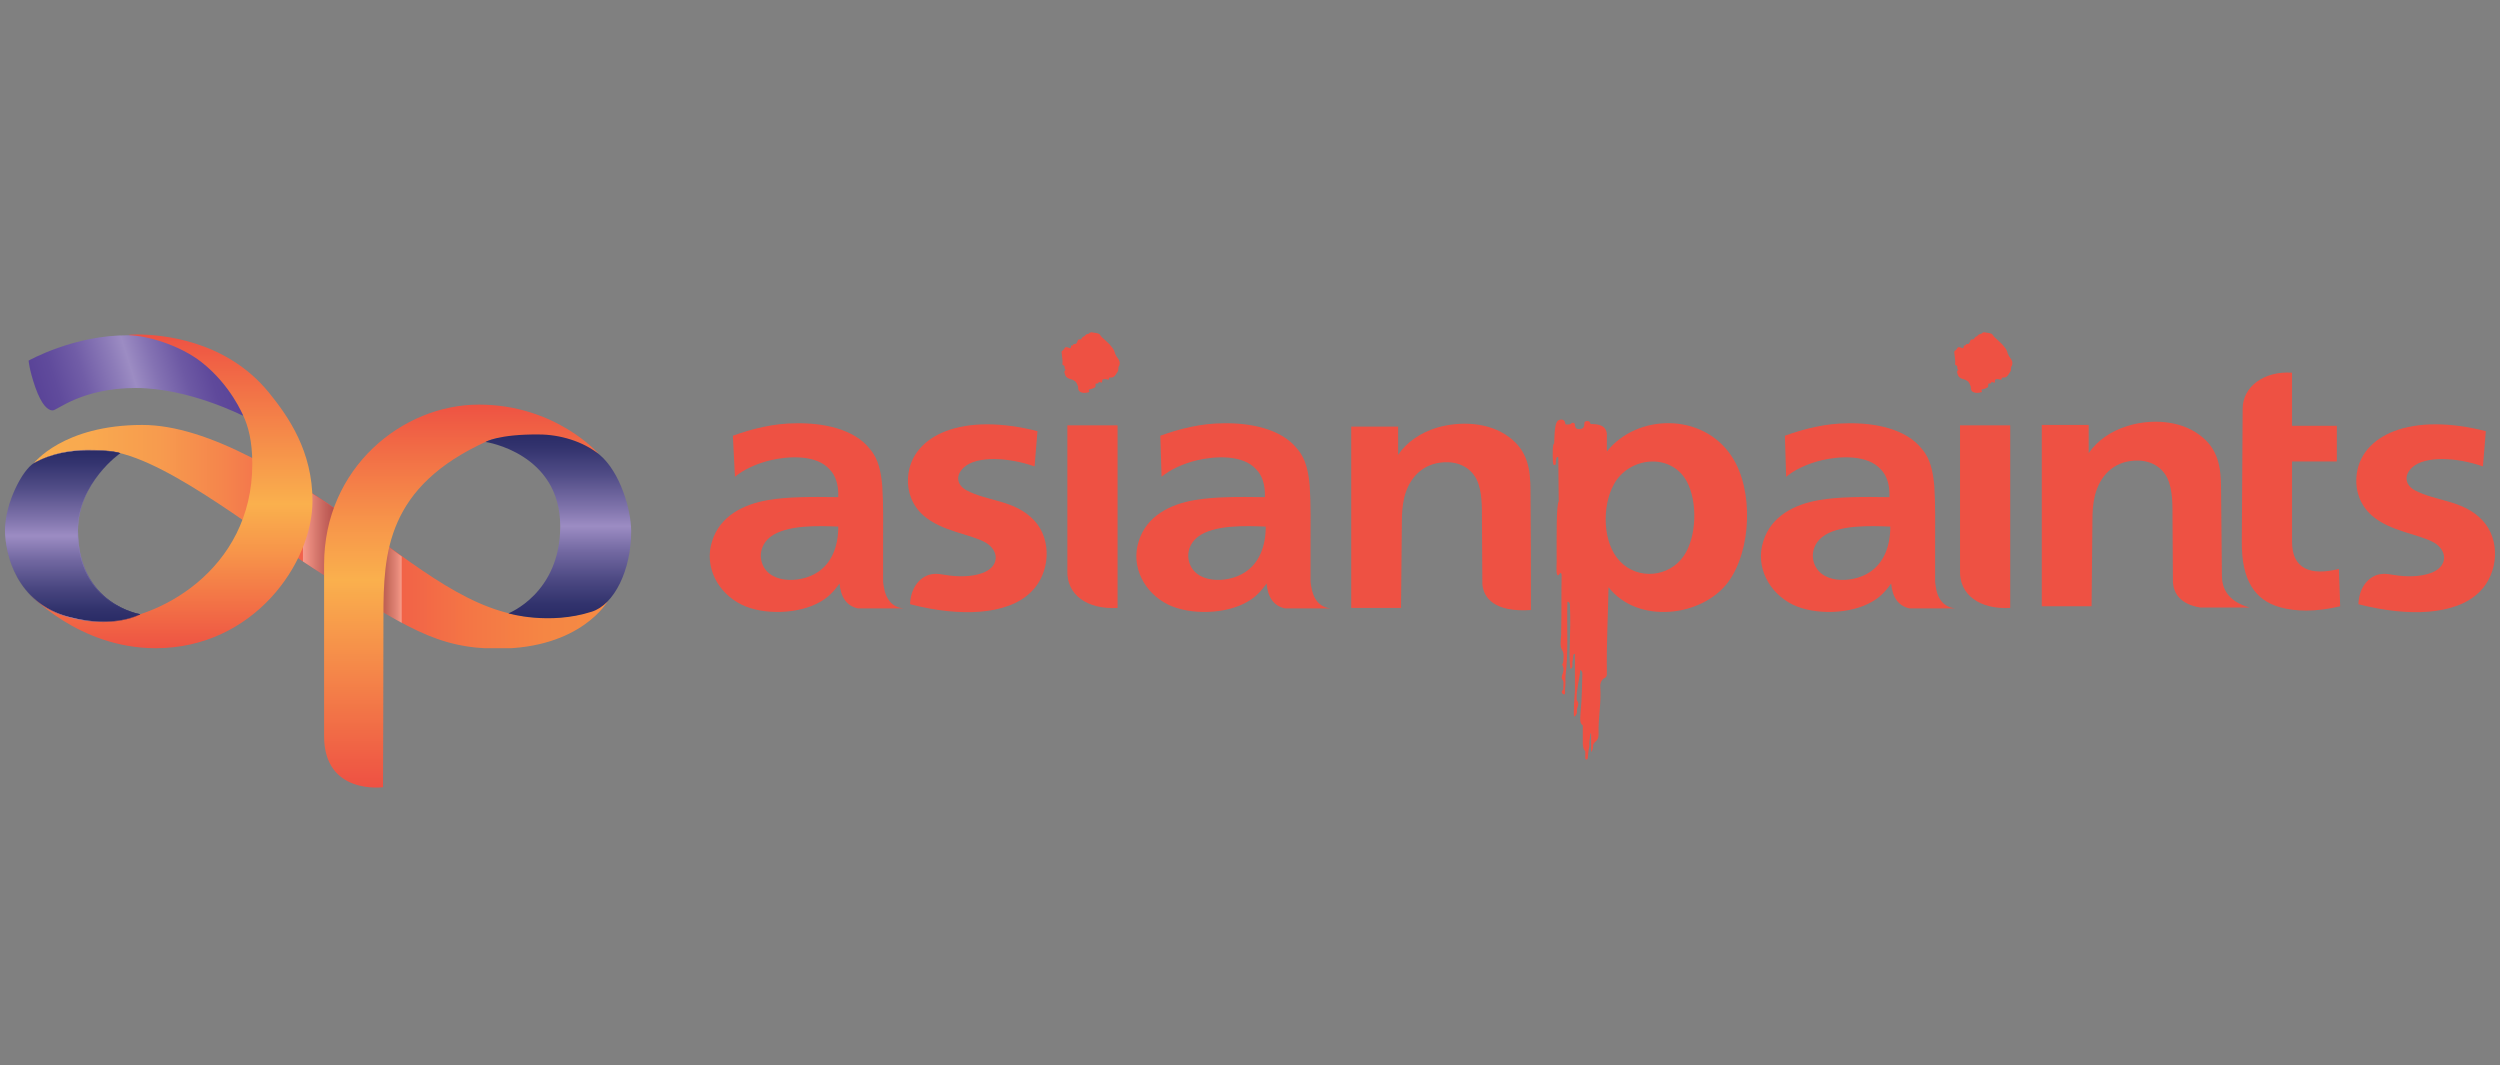<?xml version="1.0" encoding="UTF-8" standalone="no"?>
<!DOCTYPE svg PUBLIC "-//W3C//DTD SVG 1.1//EN" "http://www.w3.org/Graphics/SVG/1.1/DTD/svg11.dtd">
<svg width="100%" height="100%" viewBox="0 0 500 213" version="1.1" xmlns="http://www.w3.org/2000/svg" xmlns:xlink="http://www.w3.org/1999/xlink" xml:space="preserve" xmlns:serif="http://www.serif.com/" style="fill-rule:evenodd;clip-rule:evenodd;stroke-linejoin:round;stroke-miterlimit:2;">
    <rect x="0" y="0" width="500" height="213" fill="#808080" stroke="none"/>
    <g transform="matrix(0.83,0,0,0.83,-16.106,-156.044)">
        <clipPath id="_clip1">
            <path d="M27.5,299.7C27.5,299.7 38.8,296.6 43.9,296.6C57,296.6 80.3,315.6 95,325C117.1,339.2 124.7,344.3 139.4,344.3C159.5,344.3 165.9,332.8 165.9,332.8C165.9,332.8 162.5,336.9 151.1,336.9C135.4,336.9 123.6,327.3 106.5,315C89.5,302.8 69.7,290.4 53.7,290.4C34.5,290.4 27.5,299.7 27.5,299.7"/>
        </clipPath>
        <g clip-path="url(#_clip1)">
            <rect x="27.5" y="290.4" width="138.4" height="53.8" style="fill:url(#_Linear2);"/>
        </g>
        <g opacity="0.36">
            <g>
                <g>
                    <clipPath id="_clip3">
                        <path d="M92.4,323.3C93.3,323.9 94.2,324.5 95,325C104,330.8 110.6,335 116.2,338.1L116.2,322.1C113.1,319.9 109.9,317.6 106.5,315.1C102,311.8 97.2,308.6 92.4,305.5L92.4,323.3Z"/>
                    </clipPath>
                    <g clip-path="url(#_clip3)">
                        <rect x="92.4" y="305.5" width="23.8" height="32.6" style="fill:url(#_Linear4);"/>
                    </g>
                </g>
            </g>
        </g>
        <clipPath id="_clip5">
            <path d="M97.5,324L97.5,365.4C97.5,379.6 111.7,377.7 111.7,377.7C111.7,377.7 111.8,351.9 111.8,336.6C111.8,321.3 112.5,305.3 136.8,294.3C139,293.3 141,293.4 143.1,293.5C143.9,293.5 144.7,293.6 145.5,293.6C155.3,293.3 163.6,297.3 163.6,297.3C163.6,297.3 153.3,285.5 134.8,285.5C116.3,285.5 97.5,300.8 97.5,324"/>
        </clipPath>
        <g clip-path="url(#_clip5)">
            <rect x="97.5" y="285.5" width="66.1" height="94" style="fill:url(#_Linear6);"/>
        </g>
        <clipPath id="_clip7">
            <path d="M50.4,268.7C50.4,268.7 76,283.6 78,288.1C79.2,290.7 80.2,294.2 80.2,299.8C80.2,325.6 57,337.7 43.5,337.7C32.4,337.7 26.2,330.8 26.2,330.8C26.2,330.8 38.2,344.2 56.9,344.2C80.5,344.2 94.7,323.7 94.7,308.7C94.7,296.8 89,288.5 84.2,282.6C73.8,269.8 58,268.6 52.4,268.6C51.2,268.6 50.4,268.7 50.4,268.7"/>
        </clipPath>
        <g clip-path="url(#_clip7)">
            <rect x="26.2" y="268.6" width="68.5" height="75.6" style="fill:url(#_Linear8);"/>
        </g>
        <clipPath id="_clip9">
            <path d="M26.3,274.9C26.3,274.9 26.4,276.9 27.9,281.3C29.5,285.8 31,286.9 32.1,286.9C33.2,286.9 39.1,281.5 52.1,281.5C65,281.5 77.9,288.2 78,288.2C78,288.1 75,280.8 68,275.3C62.8,271.2 54.8,268.8 50.3,268.8C37.3,268.7 26.3,274.9 26.3,274.9"/>
        </clipPath>
        <g clip-path="url(#_clip9)">
            <path d="M20.8,270.4L73.4,253.9L83.6,286.4L30.9,302.9L20.8,270.4Z" style="fill:url(#_Linear10);fill-rule:nonzero;"/>
        </g>
        <clipPath id="_clip11">
            <path d="M27.6,299.6C24.9,301.1 20.6,309.2 20.6,315.8C20.6,321.3 23.3,333.4 36.2,336.7C46.9,339.5 53.2,336 53.2,336C53.2,336 38.2,333.7 38.2,315.8C38.2,304.3 48.4,297.2 48.4,297.2C48.4,297.2 46.6,296.5 40.4,296.5C36.6,296.5 31.8,297.2 27.6,299.6"/>
        </clipPath>
        <g clip-path="url(#_clip11)">
            <rect x="20.6" y="296.5" width="32.6" height="43.1" style="fill:url(#_Linear12);"/>
        </g>
        <path d="M20.6,315.8C20.6,309.2 24.9,301.1 27.6,299.6C31.8,297.3 36.5,296.5 40.4,296.5C46.6,296.5 48.3,297.3 48.3,297.3C48.3,297.3 38.1,304.4 38.1,315.9C38.1,333.8 53.1,336.1 53.1,336.1C53.1,336.1 49.9,337.9 44.2,337.9C41.9,337.9 39.2,337.6 36.1,336.8C23.3,333.4 20.6,321.3 20.6,315.8C20.6,321.3 23.3,333.4 36.2,336.7C39.3,337.5 42,337.8 44.3,337.8C50,337.8 53.2,336 53.2,336C53.2,336 38.2,333.7 38.2,315.8C38.2,304.3 48.4,297.2 48.4,297.2C48.4,297.2 46.6,296.4 40.5,296.4C36.6,296.4 31.9,297.2 27.7,299.5C24.9,301.1 20.6,309.2 20.6,315.8Z" style="fill:url(#_Linear13);fill-rule:nonzero;"/>
        <clipPath id="_clip14">
            <path d="M136.4,294.5C136.5,294.5 154.4,297.2 154.4,314.8C154.4,331 141.9,335.8 141.9,335.8C141.9,335.8 151.7,338.7 162,335.4C167.4,333.7 171.5,325.4 171.5,316C171.5,310.8 168.8,301.7 163.9,297.6C159.9,294.3 154.2,292.7 149.3,292.7C139.5,292.6 136.4,294.5 136.4,294.5"/>
        </clipPath>
        <g clip-path="url(#_clip14)">
            <rect x="136.4" y="292.6" width="35.1" height="46.1" style="fill:url(#_Linear15);"/>
        </g>
        <path d="M237.1,334.6L226.1,334.6C223.4,334 222,331.9 221.7,328.6C220.4,330.5 218.9,332 217.1,333C212,336 203.4,336.3 198.1,333.7C192.4,330.9 189,324.6 191,318.4C192.9,312.3 198.6,309.5 204.5,308.5C209.2,307.7 214.8,307.7 221.4,307.8C221.5,304.7 220.7,302.5 219.3,301.1C216.1,297.5 209.4,297.9 205.1,298.9C201.7,299.7 198.5,301.2 196.5,302.9L196,293C200.7,291.3 205.9,290 211.3,290C217.4,289.9 225.2,291.2 229.1,296.3C231.1,298.6 231.7,301.8 232,305.1C232.3,309.6 232.2,314.6 232.2,319.2L232.2,328.2C232.2,328.5 232.3,328.7 232.3,329C232.8,332.5 234.4,334.3 237.1,334.6M221.4,314.9C221.4,319.7 219.8,323.7 216.4,325.9C212.2,328.7 203.9,328.8 202.8,322.8C202.5,321 203.1,318.9 205,317.4C208.9,314.4 216.8,314.7 221.4,314.9" style="fill:rgb(238,81,67);"/>
        <path d="M340,334.6L329,334.6C326.3,334 324.9,331.9 324.6,328.6C323.3,330.5 321.8,332 320,333C314.9,336 306.3,336.3 300.9,333.7C295.2,330.9 291.8,324.6 293.8,318.4C295.7,312.3 301.4,309.5 307.3,308.5C312,307.7 317.6,307.7 324.2,307.8C324.3,304.7 323.5,302.5 322.1,301.1C318.9,297.5 312.2,297.9 307.9,298.9C304.5,299.7 301.3,301.2 299.3,302.9L299,293C303.7,291.3 308.9,290 314.3,290C320.4,289.9 328.2,291.2 332.1,296.3C334.1,298.6 334.7,301.8 335,305.1C335.3,309.6 335.2,314.6 335.2,319.2L335.2,328.2C335.2,328.5 335.3,328.7 335.3,329C335.8,332.5 337.4,334.3 340,334.6M324.4,314.9C324.4,319.7 322.8,323.7 319.4,325.9C315.2,328.7 306.9,328.8 305.8,322.8C305.5,321 306.1,318.9 308,317.4C311.8,314.4 319.8,314.7 324.4,314.9" style="fill:rgb(238,81,67);"/>
        <path d="M276.6,290.5L288.7,290.5L288.7,334.5C281.3,334.9 276.4,331.3 276.6,325.5L276.6,290.5Z" style="fill:rgb(238,81,67);"/>
        <path d="M277.2,271.9C276.7,271.7 276.2,271.5 276,271.8C275.8,272.2 275.6,272.3 275.3,272.6C275,272.7 275.6,274.7 275.4,275.7C275.4,276.1 275.7,276 275.8,276.1C276,276.3 276,276.6 275.9,276.8C276.2,277 276.3,277.1 276,277.3C275.8,277.6 275.9,277.8 276,278.1C276.1,278.6 276.4,278.9 276.7,279.1C277.4,279.5 277.7,279.3 278.5,279.9C278.8,280.2 279,280.6 279.2,281.2C279,282.9 280.9,282.8 281.8,282.5C282.1,282.4 281.6,282.1 281.8,281.9C281.9,281.8 282.2,281.8 282.5,281.7C283.4,281.3 283.4,281.4 283.4,280.7C283.4,280.3 283.4,280.5 283.9,280.4C284.2,280.4 283.9,280 284.5,280.1C285,280.3 285,280.2 285,279.8C285,279.3 285.5,279.3 286,279.4C287.2,279.7 286.3,279 286.8,279C287.7,279 287.9,278.9 288.7,277.6C288.9,277.3 288.9,276.9 288.9,276.6C289,276 289.2,276.2 289.2,275.7C289.3,275.3 289.1,274.8 288.8,274.4C288.4,273.8 288.4,273.9 288.1,273.2C287.9,272.5 287.8,272.2 287.2,271.5C286.7,270.8 285.9,270.2 285.3,269.6C284.7,269.1 284.8,269.1 284.4,268.6C284.3,268.5 284.2,268.4 284.1,268.4C283.6,268.2 283,268.2 282.6,268.1C282.4,268 282.2,268.1 282,268.2C281.6,268.5 281.9,268.4 281.4,268.5C281.2,268.5 280.9,268.8 280.7,269C280.6,269.1 280.5,269.1 280.3,269.2C279.9,269.6 280.1,269.8 279.6,269.8C279.2,269.8 279.2,269.8 279,270.3C278.9,270.6 278.8,270.9 278.4,270.9C277.8,270.9 278.2,271 277.9,271.2C277.8,271.3 277.6,271.2 277.5,271.3C277.5,271.6 277.5,271.9 277.2,271.9" style="fill:rgb(238,81,67);"/>
        <path d="M238.7,333.6C238.8,330.2 240.5,327.4 243.3,326.5C245.2,326 246.5,326.5 248.3,326.7C251.5,327.1 254.7,326.8 256.8,325.8C260.2,324.2 260.1,320.7 257,318.8C253.4,316.7 246.3,316.1 241.9,312.2C239.2,309.8 238,306.5 238.2,303.2C238.5,297.6 242.3,293.8 247.3,291.9C253,289.7 260.8,289.7 269.4,291.9L268.7,300.4C262.5,298.2 254.8,297.8 251.7,300.6C249.7,302.4 249.8,304.7 252.2,306.1C257.4,308.9 263.9,308.4 268.6,313.4C273,318.1 272.4,326.1 268,330.5C265,333.6 260.4,335 255.6,335.4C250.7,335.8 244.9,335.2 238.7,333.6" style="fill:rgb(238,81,67);"/>
        <path d="M383,293.3C387.5,296.6 388.2,301 388.2,306.3C388.3,315.9 388.3,325.4 388.3,335C379.4,335.6 376.9,332 376.6,328.8L376.5,313.3C376.5,310.2 376.6,306.4 375.2,303.5C373.6,300.4 370.5,299.2 367.3,299.4C362.2,299.7 359,303.1 357.8,307.8C357.3,310 357.2,311.7 357.2,314L357,334.5L345,334.5L345,290.8L356.3,290.8L356.3,297.6C358.4,294.5 361.7,292.3 365.5,291.1C371.2,289.4 378.2,289.7 383,293.3" style="fill:rgb(238,81,67);"/>
        <path d="M490.5,334.6L479.5,334.6C476.8,334 475.4,331.9 475.1,328.6C473.8,330.5 472.3,332 470.5,333C465.4,336 456.8,336.3 451.4,333.7C445.7,330.9 442.3,324.6 444.3,318.4C446.2,312.3 451.9,309.5 457.8,308.5C462.5,307.7 468.1,307.7 474.7,307.8C474.8,304.7 474,302.5 472.6,301.1C469.4,297.5 462.7,297.9 458.4,298.9C455,299.7 451.8,301.2 449.8,302.9L449.5,293C454.2,291.3 459.4,290 464.8,290C470.9,289.9 478.7,291.2 482.6,296.3C484.6,298.6 485.2,301.8 485.5,305.1C485.8,309.6 485.7,314.6 485.7,319.2L485.7,328.2C485.7,328.5 485.8,328.7 485.8,329C486.2,332.5 487.9,334.3 490.5,334.6M474.9,314.9C474.9,319.7 473.3,323.7 469.9,325.9C465.7,328.7 457.4,328.8 456.3,322.8C456,321 456.6,318.9 458.5,317.4C462.3,314.4 470.3,314.7 474.9,314.9" style="fill:rgb(238,81,67);"/>
        <path d="M491.7,290.5L503.8,290.5L503.8,334.5C496.4,334.9 491.5,331.3 491.7,325.5L491.7,290.5Z" style="fill:rgb(238,81,67);"/>
        <path d="M492.3,271.9C491.8,271.7 491.3,271.5 491.1,271.8C490.9,272.2 490.7,272.3 490.4,272.6C490.1,272.7 490.7,274.7 490.5,275.7C490.5,276.1 490.8,276 490.9,276.1C491.1,276.3 491.1,276.6 491,276.8C491.2,277 491.4,277.1 491.1,277.3C490.9,277.6 491,277.8 491.1,278.1C491.2,278.6 491.5,278.9 491.8,279.1C492.5,279.5 492.8,279.3 493.6,279.9C493.9,280.2 494.1,280.6 494.3,281.2C494.1,282.9 496,282.8 496.9,282.5C497.2,282.4 496.7,282.1 496.9,281.9C497,281.8 497.3,281.8 497.6,281.7C498.5,281.3 498.5,281.4 498.5,280.7C498.5,280.3 498.5,280.5 499,280.4C499.3,280.4 499,280 499.6,280.1C500.1,280.3 500.1,280.3 500.1,279.8C500.1,279.3 500.6,279.3 501.1,279.4C502.3,279.7 501.4,279 501.9,279C502.8,279 503,278.9 503.8,277.6C504,277.3 504,276.9 504,276.6C504.1,276 504.3,276.2 504.3,275.7C504.4,275.3 504.2,274.8 503.9,274.4C503.5,273.8 503.5,273.9 503.2,273.2C503,272.5 502.9,272.2 502.3,271.5C501.8,270.8 501,270.2 500.4,269.6C499.8,269.1 499.9,269.1 499.5,268.6C499.4,268.5 499.3,268.4 499.2,268.4C498.7,268.2 498.1,268.2 497.7,268.1C497.5,268 497.3,268.1 497.1,268.2C496.7,268.5 497,268.4 496.5,268.5C496.3,268.5 496,268.8 495.8,269C495.7,269.1 495.6,269.1 495.4,269.2C495,269.6 495.2,269.8 494.7,269.8C494.3,269.8 494.3,269.8 494.1,270.3C494,270.6 493.9,270.9 493.5,270.9C492.9,270.9 493.3,271 493,271.2C492.8,271.3 492.7,271.2 492.6,271.3C492.6,271.6 492.6,271.9 492.3,271.9" style="fill:rgb(238,81,67);"/>
        <path d="M587.7,333.6C587.8,330.2 589.5,327.4 592.3,326.5C594.2,326 595.5,326.5 597.3,326.7C600.5,327.1 603.7,326.8 605.8,325.8C609.2,324.2 609.1,320.7 606,318.8C602.4,316.7 595.3,316.1 590.9,312.2C588.2,309.8 587,306.5 587.2,303.2C587.5,297.6 591.3,293.8 596.3,291.9C602,289.7 609.8,289.7 618.4,291.9L617.7,300.4C611.5,298.2 603.8,297.8 600.7,300.6C598.7,302.4 598.8,304.7 601.2,306.1C606.4,308.9 612.9,308.4 617.6,313.4C622,318.1 621.4,326.1 617,330.5C614,333.6 609.4,335 604.6,335.4C599.7,335.8 594,335.2 587.7,333.6" style="fill:rgb(238,81,67);"/>
        <path d="M549.4,292.8C553.9,296.1 554.6,300.5 554.6,305.8L554.8,326.6C554.8,329.2 555.7,332.8 561.5,334.4L549.6,334.4C544.7,333.6 543.2,330.9 543,328.4L542.9,312.9C542.9,309.8 543,306 541.6,303.1C540,300 536.9,298.8 533.7,299C528.6,299.3 525.4,302.7 524.2,307.4C523.7,309.6 523.6,311.3 523.6,313.6L523.4,334.1L511.4,334.1L511.4,290.4L522.7,290.4L522.7,297.2C524.8,294.1 528.1,291.9 531.9,290.7C537.5,288.9 544.6,289.2 549.4,292.8" style="fill:rgb(238,81,67);"/>
        <path d="M571.6,277.8C564.9,277.4 559.8,281.2 559.8,286.5L559.6,318.5C559.5,327.9 562.8,332.6 568.7,334.3C572.5,335.4 577.4,335.5 583.3,334.1L583,325.1C576.1,326.8 571.7,325.1 571.7,318.5L571.7,299.2L582.5,299.2L582.5,290.6L571.7,290.6L571.7,277.8L571.6,277.8Z" style="fill:rgb(238,81,67);"/>
        <path d="M425.8,303.9C428.5,308.8 428.3,317.4 425.1,322C421.6,327.1 414.1,327.8 409.8,323.3C405.5,318.9 405.4,309.9 408.3,304.7C411.9,298.1 421.9,297 425.8,303.9M407,329.5C406.9,335.9 406.5,343 406.6,349.7L406.6,350.6C406.4,351.5 406.1,351.2 405.6,351.7C405.2,352.1 405,352.8 405,353.2C405.3,357.8 404.5,360.5 404.6,365C404.6,366.8 403.4,366.6 403.3,367.6C403.3,368.4 403.1,369 402.8,369.2L402.8,364.7C402.5,364.6 402.6,365.7 402.4,366.6C402.3,367.1 402.5,367.8 402.3,368.3C402.1,369 402.1,370 402,370.7C401.9,371.1 401.5,371.2 401.4,370.7L401.4,369C401.1,368.8 400.9,368.3 400.8,367.4L400.8,362.8C400.1,362.3 400.1,361.7 400.3,359.2C400.6,356.3 400.6,353.2 400.7,350.2C400.6,349.7 400.4,349.5 400.2,349.4C400,351.9 399.3,353.7 399.3,356.6C399.6,357 399.8,357.4 399.7,357.9C399.6,358.4 399.3,358.7 399.4,359.5C399.4,360.1 399.1,360.5 398.7,360.7C398.5,359.6 398.8,355.9 398.9,354.4L398.9,345.6C398.3,345.4 398.6,346.7 398.3,347.4C398.3,348.5 398.4,348.9 397.8,349.2C397.3,344.6 398,341.6 397.7,333.8C397.7,333.6 397.6,333 397.1,333C396.9,339.3 397.4,345.3 396.6,351.1C396.6,352 396.7,353 396.5,354C396.4,354.4 396.8,355.6 396.1,355.3C395.8,355.1 395.6,354.8 395.8,354.5C396,354.1 396.2,354.5 396.1,353.4C396.1,352.7 396.3,352.3 395.9,351.8C395.6,351.4 395.7,350.9 396,350.2C396.2,349.6 396.2,348.8 395.9,348.3C395.7,348 396.1,348 396.1,347.3C396.5,343.7 395.2,345.7 395.5,342.1C395.6,341.3 395.6,340.6 395.6,339.7C395.7,335.5 395.6,330.9 395.7,326.6C395.7,326.1 395.4,325.9 395.2,326.3C394.2,327.8 394.5,324 394.5,323.6C394.5,316.9 394.4,309.8 395,308.8C395,305.3 394.9,301.7 394.9,298.2C394.4,297.8 394.3,299 394.3,299.3L394.3,299.7C394.3,300.1 393.7,300.2 393.7,299.8C393.7,299.6 393.6,299.5 393.6,299.3C393.5,297.5 393.5,294.8 393.9,294.9C394,291.9 394.1,289.8 394.9,289.3C395.4,289 396.3,289 396.5,289.7C396.7,290.1 396.4,290.3 397,290.3C397.3,290.3 397.6,290.3 397.8,290.2C398.1,290.1 398,289.8 398.5,289.9C399.3,289.9 398.4,291.4 399.9,291.4C401.3,291.4 401.1,290.5 401.2,289.8C401.3,289.4 402.2,289.4 402.4,289.6C402.9,290.2 402.2,290.2 403.4,290.2C406.2,290.3 406.7,291.8 406.6,293.1L406.6,296.8C413.8,287.7 429.7,287.3 436.7,298C442,306 441.5,320.6 435.8,328.3C429.5,336.7 414,338.5 407,329.5" style="fill:rgb(238,81,67);"/>
    </g>
    <defs>
        <linearGradient id="_Linear2" x1="0" y1="0" x2="1" y2="0" gradientUnits="userSpaceOnUse" gradientTransform="matrix(138.419,0,0,138.419,27.491,317.387)"><stop offset="0" style="stop-color:rgb(249,173,79);stop-opacity:1"/><stop offset="0.1" style="stop-color:rgb(249,169,79);stop-opacity:1"/><stop offset="0.22" style="stop-color:rgb(247,155,78);stop-opacity:1"/><stop offset="0.33" style="stop-color:rgb(245,133,76);stop-opacity:1"/><stop offset="0.45" style="stop-color:rgb(242,103,75);stop-opacity:1"/><stop offset="0.53" style="stop-color:rgb(239,78,73);stop-opacity:1"/><stop offset="0.61" style="stop-color:rgb(241,93,72);stop-opacity:1"/><stop offset="0.76" style="stop-color:rgb(244,118,69);stop-opacity:1"/><stop offset="0.89" style="stop-color:rgb(245,134,68);stop-opacity:1"/><stop offset="1" style="stop-color:rgb(246,139,67);stop-opacity:1"/></linearGradient>
        <linearGradient id="_Linear4" x1="0" y1="0" x2="1" y2="0" gradientUnits="userSpaceOnUse" gradientTransform="matrix(23.805,0,0,23.805,92.419,321.779)"><stop offset="0" style="stop-color:white;stop-opacity:1"/><stop offset="0.04" style="stop-color:rgb(231,231,231);stop-opacity:1"/><stop offset="0.14" style="stop-color:rgb(167,169,169);stop-opacity:1"/><stop offset="0.24" style="stop-color:rgb(114,117,117);stop-opacity:1"/><stop offset="0.33" style="stop-color:rgb(73,76,77);stop-opacity:1"/><stop offset="0.42" style="stop-color:rgb(43,47,48);stop-opacity:1"/><stop offset="0.49" style="stop-color:rgb(25,29,30);stop-opacity:1"/><stop offset="0.54" style="stop-color:rgb(19,23,24);stop-opacity:1"/><stop offset="0.61" style="stop-color:rgb(23,27,28);stop-opacity:1"/><stop offset="0.67" style="stop-color:rgb(34,38,38);stop-opacity:1"/><stop offset="0.72" style="stop-color:rgb(52,56,57);stop-opacity:1"/><stop offset="0.78" style="stop-color:rgb(79,82,83);stop-opacity:1"/><stop offset="0.84" style="stop-color:rgb(113,115,116);stop-opacity:1"/><stop offset="0.89" style="stop-color:rgb(154,156,156);stop-opacity:1"/><stop offset="0.95" style="stop-color:rgb(202,203,204);stop-opacity:1"/><stop offset="1" style="stop-color:white;stop-opacity:1"/></linearGradient>
        <linearGradient id="_Linear6" x1="0" y1="0" x2="1" y2="0" gradientUnits="userSpaceOnUse" gradientTransform="matrix(5.63879e-15,-92.088,92.088,5.63879e-15,130.538,377.527)"><stop offset="0" style="stop-color:rgb(238,81,67);stop-opacity:1"/><stop offset="0.24" style="stop-color:rgb(243,124,72);stop-opacity:1"/><stop offset="0.54" style="stop-color:rgb(250,176,77);stop-opacity:1"/><stop offset="0.69" style="stop-color:rgb(247,149,74);stop-opacity:1"/><stop offset="1" style="stop-color:rgb(238,82,67);stop-opacity:1"/><stop offset="1" style="stop-color:rgb(238,81,67);stop-opacity:1"/></linearGradient>
        <linearGradient id="_Linear8" x1="0" y1="0" x2="1" y2="0" gradientUnits="userSpaceOnUse" gradientTransform="matrix(4.66038e-15,76.11,-76.11,4.66038e-15,60.498,268.382)"><stop offset="0" style="stop-color:rgb(238,81,67);stop-opacity:1"/><stop offset="0.24" style="stop-color:rgb(243,124,72);stop-opacity:1"/><stop offset="0.54" style="stop-color:rgb(250,176,77);stop-opacity:1"/><stop offset="0.69" style="stop-color:rgb(247,149,74);stop-opacity:1"/><stop offset="1" style="stop-color:rgb(238,82,67);stop-opacity:1"/><stop offset="1" style="stop-color:rgb(238,81,67);stop-opacity:1"/></linearGradient>
        <linearGradient id="_Linear10" x1="0" y1="0" x2="1" y2="0" gradientUnits="userSpaceOnUse" gradientTransform="matrix(43.866,-13.774,13.774,43.866,29.572,285.516)"><stop offset="0" style="stop-color:rgb(90,68,152);stop-opacity:1"/><stop offset="0.1" style="stop-color:rgb(96,75,156);stop-opacity:1"/><stop offset="0.25" style="stop-color:rgb(113,93,167);stop-opacity:1"/><stop offset="0.42" style="stop-color:rgb(141,124,185);stop-opacity:1"/><stop offset="0.5" style="stop-color:rgb(156,140,195);stop-opacity:1"/><stop offset="0.62" style="stop-color:rgb(132,114,179);stop-opacity:1"/><stop offset="0.76" style="stop-color:rgb(109,89,164);stop-opacity:1"/><stop offset="0.89" style="stop-color:rgb(95,73,155);stop-opacity:1"/><stop offset="1" style="stop-color:rgb(90,68,152);stop-opacity:1"/></linearGradient>
        <linearGradient id="_Linear12" x1="0" y1="0" x2="1" y2="0" gradientUnits="userSpaceOnUse" gradientTransform="matrix(2.54226e-15,41.518,-41.518,2.54226e-15,36.917,296.384)"><stop offset="0" style="stop-color:rgb(41,43,102);stop-opacity:1"/><stop offset="0.08" style="stop-color:rgb(52,52,111);stop-opacity:1"/><stop offset="0.22" style="stop-color:rgb(80,76,134);stop-opacity:1"/><stop offset="0.4" style="stop-color:rgb(127,115,171);stop-opacity:1"/><stop offset="0.5" style="stop-color:rgb(156,140,195);stop-opacity:1"/><stop offset="0.64" style="stop-color:rgb(114,104,161);stop-opacity:1"/><stop offset="0.8" style="stop-color:rgb(74,71,129);stop-opacity:1"/><stop offset="0.92" style="stop-color:rgb(50,51,109);stop-opacity:1"/><stop offset="1" style="stop-color:rgb(41,43,102);stop-opacity:1"/></linearGradient>
        <linearGradient id="_Linear13" x1="0" y1="0" x2="1" y2="0" gradientUnits="userSpaceOnUse" gradientTransform="matrix(32.894,0,0,32.894,20.548,317.152)"><stop offset="0" style="stop-color:rgb(41,43,102);stop-opacity:1"/><stop offset="0.08" style="stop-color:rgb(46,47,106);stop-opacity:1"/><stop offset="0.18" style="stop-color:rgb(61,60,118);stop-opacity:1"/><stop offset="0.29" style="stop-color:rgb(86,81,139);stop-opacity:1"/><stop offset="0.4" style="stop-color:rgb(121,110,167);stop-opacity:1"/><stop offset="0.5" style="stop-color:rgb(156,140,195);stop-opacity:1"/><stop offset="0.52" style="stop-color:rgb(149,134,190);stop-opacity:1"/><stop offset="0.62" style="stop-color:rgb(111,102,158);stop-opacity:1"/><stop offset="0.72" style="stop-color:rgb(80,76,134);stop-opacity:1"/><stop offset="0.82" style="stop-color:rgb(58,58,116);stop-opacity:1"/><stop offset="0.91" style="stop-color:rgb(45,47,106);stop-opacity:1"/><stop offset="1" style="stop-color:rgb(41,43,102);stop-opacity:1"/></linearGradient>
        <linearGradient id="_Linear15" x1="0" y1="0" x2="1" y2="0" gradientUnits="userSpaceOnUse" gradientTransform="matrix(2.71571e-15,44.351,-44.351,2.71571e-15,153.983,292.616)"><stop offset="0" style="stop-color:rgb(41,43,102);stop-opacity:1"/><stop offset="0.08" style="stop-color:rgb(52,52,111);stop-opacity:1"/><stop offset="0.22" style="stop-color:rgb(80,76,134);stop-opacity:1"/><stop offset="0.4" style="stop-color:rgb(127,115,171);stop-opacity:1"/><stop offset="0.5" style="stop-color:rgb(156,140,195);stop-opacity:1"/><stop offset="0.64" style="stop-color:rgb(114,104,161);stop-opacity:1"/><stop offset="0.8" style="stop-color:rgb(74,71,129);stop-opacity:1"/><stop offset="0.92" style="stop-color:rgb(50,51,109);stop-opacity:1"/><stop offset="1" style="stop-color:rgb(41,43,102);stop-opacity:1"/></linearGradient>
    </defs>
</svg>
